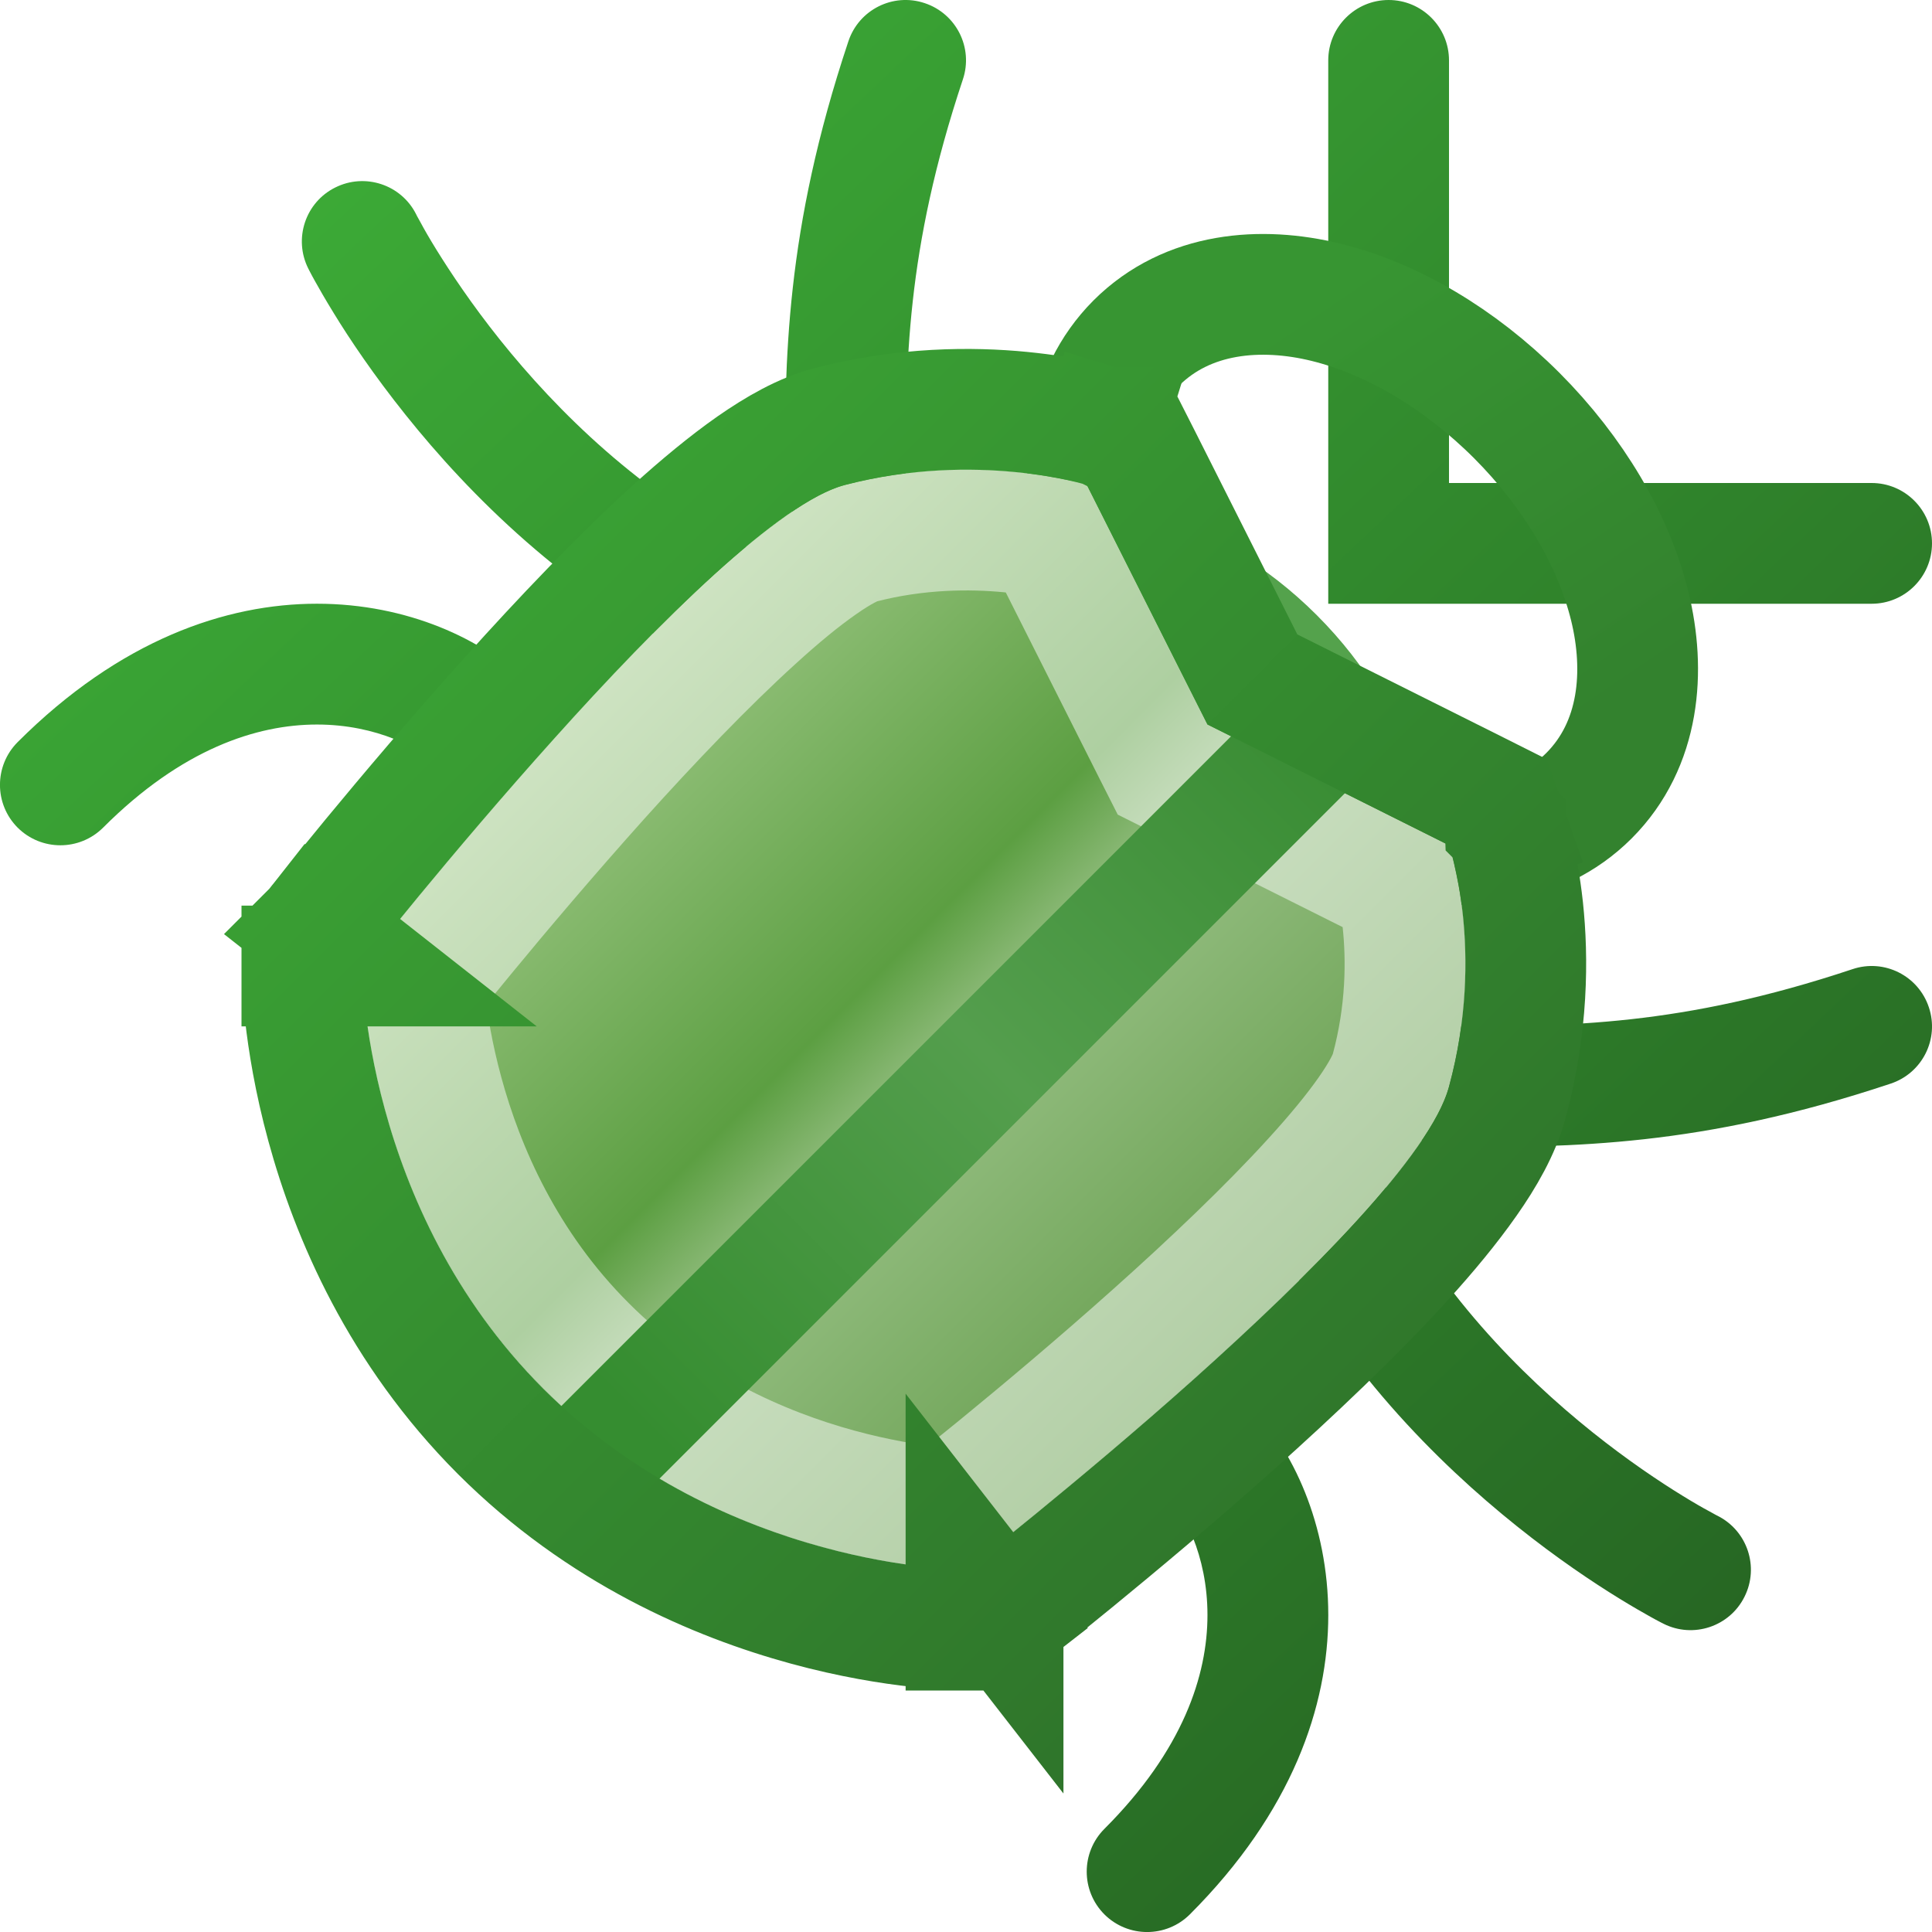<svg width="16" height="16" viewBox="0 0 16 16" fill="none" xmlns="http://www.w3.org/2000/svg">
<g clip-path="url(#clip0_99_11834)">
<path fill-rule="evenodd" clip-rule="evenodd" d="M7.658 0.026C7.92 0.113 8.062 0.396 7.974 0.658C7.5 2.08 7.5 3.015 7.5 4C7.5 4.276 7.276 4.5 7 4.5C6.724 4.5 6.5 4.276 6.5 4V3.998C6.5 2.984 6.5 1.919 7.026 0.342C7.113 0.08 7.396 -0.062 7.658 0.026ZM15.974 8.342C16.062 8.604 15.92 8.887 15.658 8.974C14.081 9.5 13.016 9.5 12.002 9.5H12C11.724 9.5 11.5 9.276 11.5 9C11.5 8.724 11.724 8.5 12 8.5C12.985 8.5 13.92 8.5 15.342 8.026C15.604 7.938 15.887 8.08 15.974 8.342ZM11.447 9.776C11.324 9.529 11.023 9.429 10.776 9.553C10.529 9.676 10.429 9.977 10.553 10.224C11.096 11.31 11.904 12.113 12.563 12.64C12.894 12.905 13.192 13.104 13.41 13.238C13.519 13.305 13.608 13.356 13.671 13.391C13.702 13.408 13.727 13.422 13.745 13.431L13.766 13.442L13.773 13.445L13.775 13.447L13.776 13.447L13.776 13.447C13.776 13.447 13.776 13.447 14 13L13.776 13.447C14.023 13.571 14.324 13.471 14.447 13.224C14.571 12.977 14.471 12.677 14.224 12.553L14.224 12.553L14.222 12.552L14.21 12.546C14.198 12.539 14.179 12.529 14.154 12.515C14.103 12.488 14.028 12.445 13.934 12.387C13.745 12.271 13.481 12.095 13.187 11.86C12.596 11.387 11.904 10.69 11.447 9.776ZM6.447 5.224C6.571 4.977 6.471 4.676 6.224 4.553C5.31 4.096 4.613 3.404 4.14 2.813C3.905 2.519 3.73 2.255 3.613 2.066C3.555 1.972 3.512 1.897 3.485 1.846C3.471 1.821 3.461 1.802 3.454 1.79L3.448 1.778L3.447 1.776L3.447 1.776C3.324 1.529 3.023 1.429 2.776 1.553C2.529 1.676 2.429 1.977 2.553 2.224L3 2C2.553 2.224 2.553 2.224 2.553 2.224L2.553 2.224L2.553 2.225L2.555 2.227L2.558 2.234L2.569 2.255C2.578 2.273 2.592 2.298 2.609 2.329C2.644 2.392 2.695 2.481 2.762 2.59C2.895 2.808 3.095 3.106 3.36 3.437C3.887 4.096 4.69 4.904 5.776 5.447C6.023 5.571 6.324 5.471 6.447 5.224ZM9.646 12.354C9.451 12.158 9.451 11.842 9.646 11.646C9.842 11.451 10.158 11.451 10.354 11.646C11.049 12.342 11.549 14.158 9.854 15.854C9.658 16.049 9.342 16.049 9.146 15.854C8.951 15.658 8.951 15.342 9.146 15.146C10.451 13.842 9.951 12.658 9.646 12.354ZM4.354 6.354C4.158 6.549 3.842 6.549 3.646 6.354C3.342 6.049 2.158 5.549 0.854 6.854C0.658 7.049 0.342 7.049 0.146 6.854C-0.049 6.658 -0.049 6.342 0.146 6.146C1.842 4.451 3.658 4.951 4.354 5.646C4.549 5.842 4.549 6.158 4.354 6.354ZM12 0.5C12 0.224 11.776 0 11.5 0C11.224 0 11 0.224 11 0.5V4.5V5H11.5H15.5C15.776 5 16 4.776 16 4.5C16 4.224 15.776 4 15.5 4H12V0.5Z" fill="url(#paint0_linear_99_11834)"/>
<g filter="url(#filter0_i_99_11834)">
<ellipse cx="11.284" cy="4.716" rx="2.15" ry="1.303" transform="rotate(45 11.284 4.716)" fill="#54A24C"/>
</g>
<path d="M10.009 5.991C10.483 6.464 11.044 6.795 11.589 6.928C12.123 7.059 12.733 7.015 13.159 6.59C13.584 6.164 13.628 5.554 13.497 5.02C13.363 4.475 13.033 3.914 12.56 3.44C12.086 2.967 11.525 2.637 10.98 2.503C10.446 2.372 9.836 2.416 9.41 2.841C8.985 3.267 8.941 3.877 9.072 4.411C9.205 4.956 9.536 5.517 10.009 5.991Z" stroke="url(#paint1_linear_99_11834)"/>
<path d="M9 4.015C9 4.015 8.089 3.732 7 4.015C5.911 4.299 3 8 3 8C3 8 3 10 4.5 11.5C6 13 8 13 8 13C8 13 11.694 10.125 12 9C12.306 7.875 12 7 12 7L10 6L9 4.015Z" fill="url(#paint2_linear_99_11834)"/>
<path d="M9.553 6.225L9.628 6.373L9.776 6.447L11.573 7.346C11.589 7.421 11.605 7.517 11.617 7.631C11.65 7.943 11.651 8.379 11.518 8.869C11.502 8.926 11.45 9.038 11.331 9.208C11.217 9.371 11.063 9.558 10.876 9.763C10.504 10.172 10.028 10.624 9.552 11.049C9.079 11.472 8.613 11.862 8.266 12.146C8.092 12.288 7.948 12.403 7.848 12.483C7.845 12.486 7.841 12.488 7.838 12.491C7.803 12.488 7.763 12.485 7.719 12.48C7.529 12.459 7.259 12.416 6.944 12.33C6.313 12.158 5.524 11.817 4.854 11.146C4.183 10.476 3.842 9.687 3.67 9.056C3.584 8.741 3.541 8.471 3.52 8.281C3.516 8.237 3.512 8.198 3.509 8.163C3.512 8.16 3.514 8.157 3.517 8.153C3.598 8.053 3.714 7.909 3.858 7.735C4.145 7.387 4.538 6.922 4.963 6.448C5.39 5.973 5.844 5.498 6.252 5.128C6.456 4.942 6.641 4.79 6.802 4.678C6.97 4.56 7.076 4.512 7.126 4.499C7.599 4.376 8.038 4.376 8.36 4.407C8.478 4.418 8.579 4.434 8.659 4.449L9.553 6.225Z" stroke="white" stroke-opacity="0.5" style="mix-blend-mode:soft-light"/>
<g filter="url(#filter1_d_99_11834)">
<path d="M10 6L4.5 11.5" stroke="url(#paint3_linear_99_11834)" stroke-linecap="square"/>
</g>
<path d="M8 13C8.307 13.395 8.307 13.395 8.307 13.395L8.307 13.394L8.308 13.394L8.31 13.392L8.319 13.386L8.351 13.361C8.378 13.339 8.419 13.307 8.471 13.266C8.574 13.184 8.721 13.065 8.899 12.92C9.253 12.63 9.731 12.231 10.219 11.795C10.705 11.36 11.21 10.882 11.616 10.436C11.819 10.213 12.003 9.991 12.15 9.781C12.292 9.579 12.422 9.355 12.482 9.131C12.655 8.496 12.655 7.932 12.612 7.525C12.59 7.322 12.557 7.156 12.529 7.038C12.515 6.979 12.502 6.932 12.492 6.898C12.487 6.88 12.482 6.867 12.479 6.856L12.475 6.843L12.473 6.839L12.473 6.837L12.472 6.836L12.472 6.836C12.472 6.835 12.472 6.835 12 7L12.472 6.835L12.405 6.644L12.224 6.553L10.372 5.627L9.447 3.79L9.351 3.601L9.148 3.538L9 4.015C9.148 3.538 9.148 3.538 9.148 3.538L9.148 3.538L9.147 3.538L9.145 3.537L9.141 3.536L9.128 3.532C9.118 3.529 9.104 3.525 9.087 3.521C9.053 3.512 9.006 3.5 8.946 3.487C8.828 3.461 8.661 3.432 8.457 3.412C8.051 3.372 7.49 3.372 6.874 3.532C6.651 3.589 6.429 3.719 6.229 3.858C6.022 4.003 5.801 4.186 5.579 4.387C5.135 4.791 4.656 5.294 4.22 5.78C3.782 6.267 3.379 6.744 3.086 7.099C2.94 7.277 2.82 7.424 2.737 7.527C2.696 7.579 2.664 7.62 2.641 7.647L2.616 7.679L2.609 7.688L2.608 7.69L2.607 7.691L2.607 7.691C2.607 7.691 2.607 7.691 3 8M8 13C8 13.5 8 13.5 8 13.5L7.999 13.5L7.998 13.5L7.996 13.5L7.988 13.5L7.965 13.499C7.946 13.499 7.919 13.498 7.886 13.496C7.819 13.493 7.725 13.486 7.609 13.473C7.377 13.448 7.054 13.397 6.681 13.295C5.937 13.092 4.976 12.683 4.146 11.854C3.317 11.024 2.908 10.063 2.705 9.319C2.603 8.946 2.552 8.623 2.526 8.391C2.514 8.275 2.507 8.181 2.504 8.114C2.502 8.081 2.501 8.054 2.501 8.035L2.5 8.012L2.5 8.004L2.5 8.002L2.5 8.001L2.5 8C2.5 8 2.5 8 3 8M8 13L8.307 13.395L8.172 13.5H8V13ZM3 8L2.5 8L2.5 7.827L2.607 7.691L3 8Z" stroke="url(#paint4_linear_99_11834)"/>
</g>
<defs>
<filter id="filter0_i_99_11834" x="8.507" y="1.938" width="5.555" height="5.555" filterUnits="userSpaceOnUse" color-interpolation-filters="sRGB">
<feFlood flood-opacity="0" result="BackgroundImageFix"/>
<feBlend mode="normal" in="SourceGraphic" in2="BackgroundImageFix" result="shape"/>
<feColorMatrix in="SourceAlpha" type="matrix" values="0 0 0 0 0 0 0 0 0 0 0 0 0 0 0 0 0 0 127 0" result="hardAlpha"/>
<feOffset dx="-1.3" dy="1.3"/>
<feComposite in2="hardAlpha" operator="arithmetic" k2="-1" k3="1"/>
<feColorMatrix type="matrix" values="0 0 0 0 1 0 0 0 0 1 0 0 0 0 1 0 0 0 0.5 0"/>
<feBlend mode="hard-light" in2="shape" result="effect1_innerShadow_99_11834"/>
</filter>
<filter id="filter1_d_99_11834" x="3.793" y="5.293" width="7.414" height="7.414" filterUnits="userSpaceOnUse" color-interpolation-filters="sRGB">
<feFlood flood-opacity="0" result="BackgroundImageFix"/>
<feColorMatrix in="SourceAlpha" type="matrix" values="0 0 0 0 0 0 0 0 0 0 0 0 0 0 0 0 0 0 127 0" result="hardAlpha"/>
<feOffset dx="0.5" dy="0.5"/>
<feComposite in2="hardAlpha" operator="out"/>
<feColorMatrix type="matrix" values="0 0 0 0 0.69 0 0 0 0 0.835 0 0 0 0 0.616 0 0 0 1 0"/>
<feBlend mode="normal" in2="BackgroundImageFix" result="effect1_dropShadow_99_11834"/>
<feBlend mode="normal" in="SourceGraphic" in2="effect1_dropShadow_99_11834" result="shape"/>
</filter>
<linearGradient id="paint0_linear_99_11834" x1="-0.532" y1="-3.23499e-07" x2="15.079" y2="16.506" gradientUnits="userSpaceOnUse">
<stop stop-color="#40B73A"/>
<stop offset="1" stop-color="#235C20"/>
</linearGradient>
<linearGradient id="paint1_linear_99_11834" x1="13.011" y1="6.03" x2="10.704" y2="2.624" gradientUnits="userSpaceOnUse">
<stop stop-color="#33822E"/>
<stop offset="1" stop-color="#379532"/>
</linearGradient>
<linearGradient id="paint2_linear_99_11834" x1="5" y1="5" x2="11" y2="11" gradientUnits="userSpaceOnUse">
<stop stop-color="#A5CC8D"/>
<stop offset="0.445" stop-color="#5C9F42"/>
<stop offset="0.554" stop-color="#96BF83"/>
<stop offset="1" stop-color="#609A46"/>
</linearGradient>
<linearGradient id="paint3_linear_99_11834" x1="11" y1="5.5" x2="5" y2="11.5" gradientUnits="userSpaceOnUse">
<stop stop-color="#358A30"/>
<stop offset="0.505" stop-color="#549E4D"/>
<stop offset="1" stop-color="#358D30"/>
</linearGradient>
<linearGradient id="paint4_linear_99_11834" x1="3" y1="4" x2="12" y2="13" gradientUnits="userSpaceOnUse">
<stop stop-color="#3BA635"/>
<stop offset="1" stop-color="#2E712A"/>
</linearGradient>
<clipPath id="clip0_99_11834">
<rect width="16" height="16" fill="white"/>
</clipPath>
</defs>
</svg>
